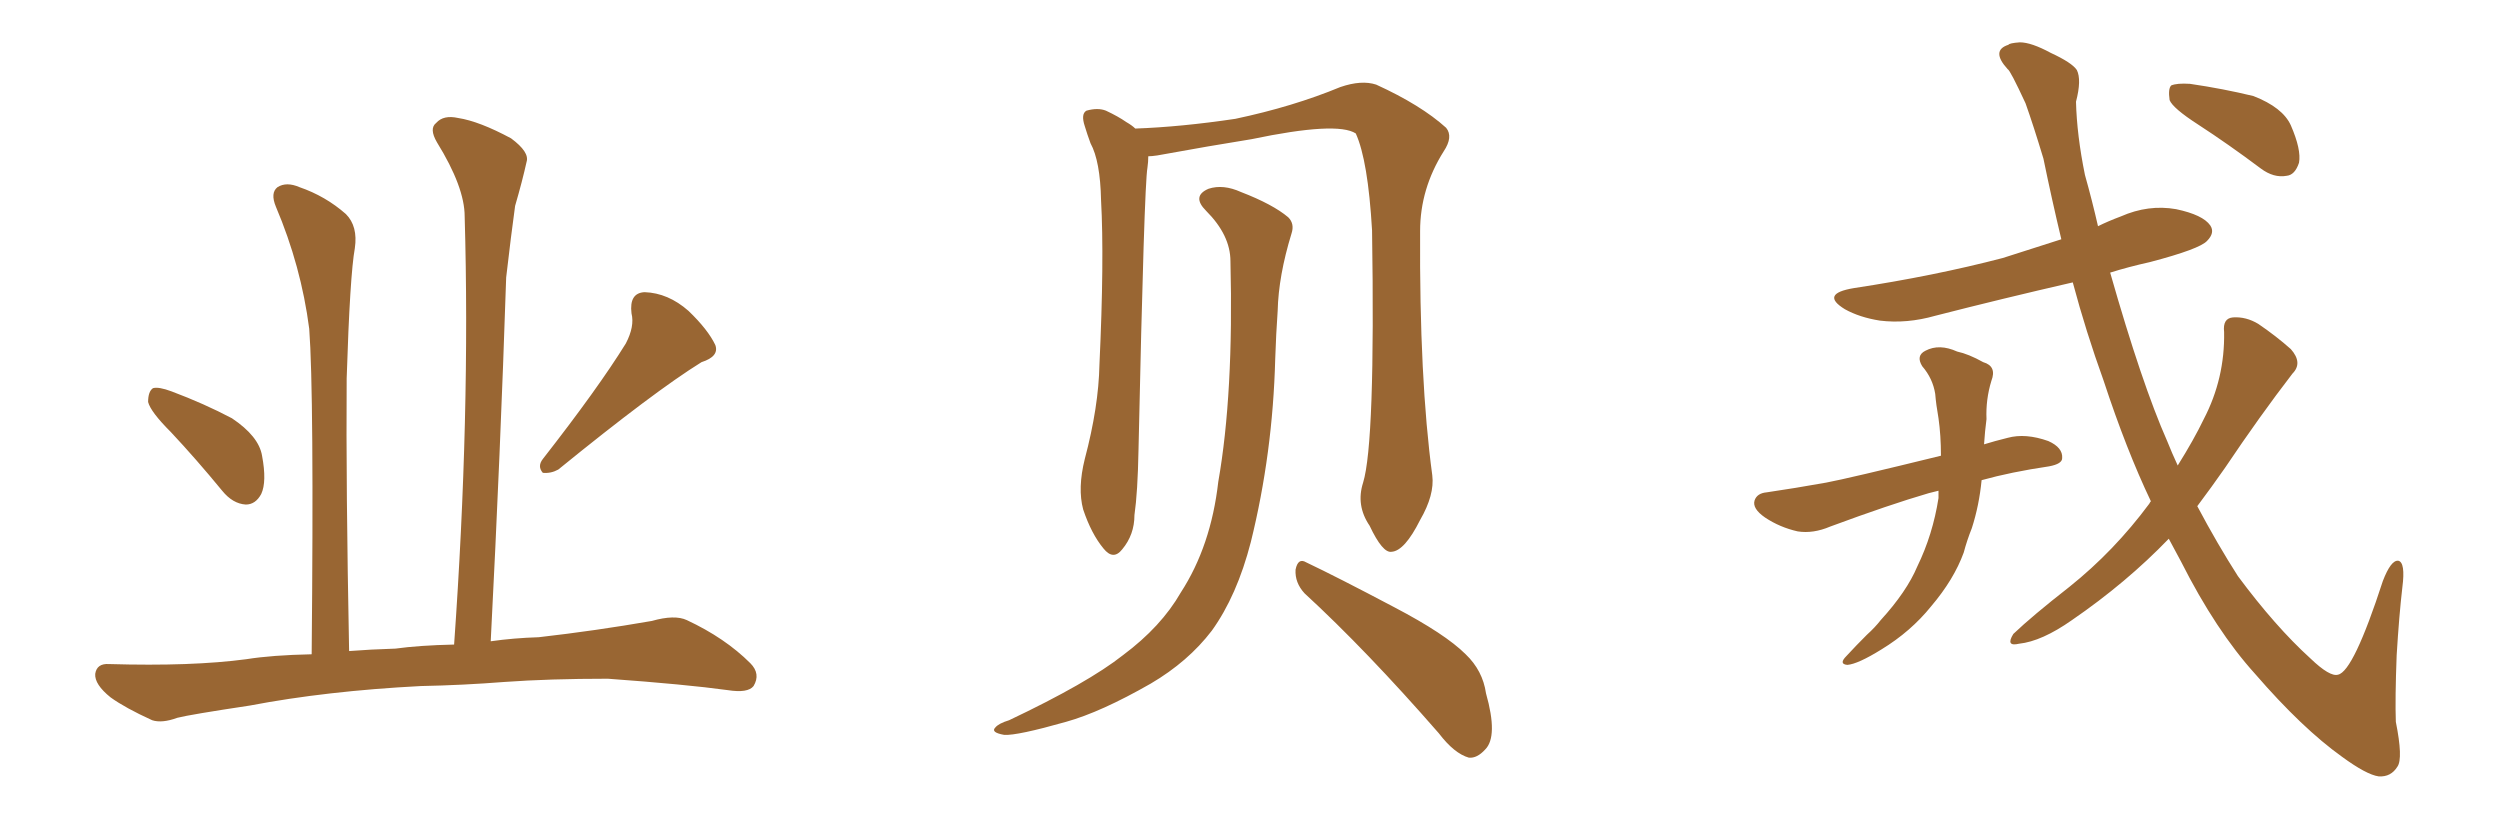 <svg xmlns="http://www.w3.org/2000/svg" xmlns:xlink="http://www.w3.org/1999/xlink" width="450" height="150"><path fill="#996633" padding="10" d="M30.76 77.78L30.76 77.78Q27.10 74.12 26.66 72.36L26.66 72.36Q26.66 70.46 27.54 69.87L27.54 69.87Q28.56 69.58 30.91 70.46L30.91 70.46Q36.77 72.66 41.75 75.29L41.75 75.29Q46.58 78.52 47.17 82.03L47.17 82.03Q48.05 86.72 47.02 88.92L47.02 88.92Q46.00 90.82 44.24 90.82L44.24 90.82Q41.89 90.67 39.99 88.33L39.99 88.33Q35.30 82.62 30.76 77.78ZM112.65 61.82L112.65 61.82Q114.26 58.74 113.67 56.40L113.67 56.40Q113.23 52.73 116.02 52.59L116.02 52.59Q120.26 52.73 123.93 55.96L123.93 55.96Q127.44 59.33 128.76 62.11L128.76 62.11Q129.49 64.16 126.27 65.19L126.27 65.19Q117.77 70.46 100.49 84.52L100.49 84.52Q99.17 85.25 97.71 85.11L97.71 85.11Q96.68 83.94 97.71 82.62L97.71 82.62Q107.67 69.87 112.65 61.82ZM75.73 123.49L75.73 123.49L75.73 123.49Q58.74 124.37 44.97 127.00L44.97 127.00Q34.28 128.61 31.93 129.20L31.93 129.20Q29.15 130.22 27.39 129.64L27.39 129.64Q22.56 127.44 19.92 125.54L19.92 125.54Q16.99 123.19 17.14 121.29L17.14 121.29Q17.43 119.38 19.63 119.53L19.63 119.53Q34.57 119.97 44.38 118.65L44.38 118.65Q48.93 117.92 56.10 117.77L56.10 117.77Q56.54 70.75 55.66 59.18L55.66 59.18Q54.20 47.90 49.66 37.21L49.66 37.21Q48.63 34.72 49.95 33.69L49.95 33.69Q51.56 32.67 53.91 33.69L53.91 33.69Q58.59 35.30 62.26 38.53L62.26 38.53Q64.45 40.72 63.87 44.68L63.87 44.68Q62.99 49.51 62.40 68.12L62.40 68.12Q62.26 87.30 62.84 117.19L62.84 117.19Q66.65 116.89 71.19 116.75L71.19 116.75Q75.44 116.16 81.74 116.02L81.74 116.02Q84.67 74.71 83.64 38.96L83.64 38.96Q83.64 33.69 78.66 25.63L78.66 25.63Q77.20 23.14 78.52 22.12L78.52 22.12Q79.83 20.65 82.47 21.24L82.47 21.24Q86.28 21.83 91.99 24.90L91.99 24.90Q95.36 27.39 94.78 29.15L94.78 29.15Q94.04 32.52 92.72 37.06L92.72 37.06Q91.99 42.33 91.11 49.95L91.11 49.95Q90.09 81.15 88.33 115.43L88.33 115.43Q92.43 114.84 96.97 114.70L96.97 114.70Q107.23 113.53 117.33 111.77L117.33 111.77Q121.44 110.60 123.63 111.62L123.63 111.62Q130.52 114.84 135.06 119.38L135.06 119.38Q136.96 121.29 135.64 123.49L135.64 123.49Q134.62 124.80 130.96 124.22L130.96 124.22Q123.49 123.19 109.42 122.17L109.42 122.17Q98.88 122.17 90.82 122.75L90.82 122.75Q83.35 123.34 75.73 123.49ZM234.81 106.79L234.81 106.79Q233.06 104.88 233.20 102.54L233.20 102.54Q233.64 100.34 235.11 101.22L235.11 101.22Q240.67 103.86 250.93 109.28L250.93 109.28Q260.16 114.11 263.82 117.77L263.82 117.77Q266.89 120.70 267.48 124.80L267.48 124.80Q269.68 132.57 267.33 134.91L267.33 134.91Q265.87 136.52 264.40 136.38L264.40 136.38Q261.77 135.64 258.98 131.98L258.98 131.98Q245.95 117.04 234.81 106.79ZM221.48 47.02L221.48 47.02Q221.48 42.33 217.09 37.94L217.09 37.94Q214.45 35.30 217.53 33.98L217.53 33.98Q220.17 33.11 223.39 34.57L223.39 34.57Q229.10 36.77 231.88 39.11L231.88 39.11Q233.06 40.28 232.47 42.04L232.47 42.04Q230.13 49.66 229.98 55.96L229.98 55.96Q229.69 60.06 229.54 64.60L229.54 64.60Q229.10 81.59 225.15 97.56L225.15 97.56Q222.66 107.23 218.12 113.53L218.12 113.53Q213.87 119.09 207.13 123.05L207.13 123.05Q198.19 128.17 191.89 129.93L191.89 129.93Q183.11 132.42 180.76 132.28L180.76 132.28Q178.27 131.84 179.15 130.96L179.15 130.96Q179.74 130.22 181.64 129.64L181.64 129.64Q195.85 122.90 202.15 117.92L202.15 117.92Q209.03 112.79 212.55 106.64L212.55 106.64Q217.97 98.29 219.29 86.72L219.29 86.72Q222.07 70.90 221.48 47.02ZM245.36 86.87L245.36 86.87L245.36 86.87Q247.56 79.69 246.97 41.46L246.97 41.46Q246.24 28.86 244.04 24.02L244.04 24.02L244.04 24.02Q240.67 21.83 225.29 25.05L225.29 25.05Q217.97 26.22 208.30 27.98L208.30 27.98Q207.28 28.13 206.69 28.13L206.69 28.13Q206.69 29.15 206.54 30.18L206.54 30.18Q205.96 33.40 204.93 81.01L204.93 81.01Q204.79 88.62 204.20 92.72L204.20 92.72Q204.20 96.24 202.00 98.88L202.00 98.88Q200.39 100.93 198.63 98.73L198.63 98.73Q196.44 96.09 194.97 91.70L194.97 91.70Q193.95 87.89 195.26 82.62L195.26 82.62Q197.75 73.24 197.90 65.63L197.90 65.63Q198.78 46.73 198.19 36.04L198.19 36.04Q198.05 29.00 196.29 25.78L196.29 25.78Q195.70 24.17 195.26 22.71L195.26 22.71Q194.53 20.51 195.56 19.92L195.56 19.92Q197.61 19.34 199.07 19.92L199.07 19.92Q201.27 20.95 202.73 21.97L202.73 21.97Q203.76 22.56 204.35 23.14L204.35 23.14Q212.55 22.85 222.36 21.39L222.36 21.39Q232.76 19.19 241.26 15.67L241.26 15.67Q245.07 14.36 247.71 15.23L247.71 15.23Q255.76 18.90 260.30 23.00L260.30 23.00Q261.62 24.61 259.86 27.25L259.86 27.25Q255.62 33.98 255.62 41.60L255.62 41.60Q255.47 68.26 257.81 85.55L257.81 85.55L257.81 85.55Q258.25 89.06 255.62 93.60L255.62 93.60Q252.83 99.17 250.49 99.32L250.49 99.32Q248.88 99.61 246.53 94.63L246.53 94.63Q244.04 90.97 245.36 86.87ZM348.93 88.33L348.93 88.33Q347.75 88.62 347.17 88.77L347.17 88.77Q340.14 90.82 329.44 94.78L329.44 94.78Q326.37 96.09 323.58 95.65L323.58 95.65Q320.36 94.92 317.72 93.16L317.72 93.16Q315.38 91.55 315.82 90.09L315.82 90.09Q316.26 88.77 318.02 88.62L318.02 88.62Q323.00 87.89 328.71 86.87L328.71 86.87Q332.67 86.13 349.37 82.03L349.37 82.03Q349.37 78.37 348.93 75.29L348.93 75.29Q348.49 72.80 348.34 70.90L348.34 70.90Q347.90 68.12 346.00 65.92L346.00 65.92Q344.82 64.01 346.58 63.13L346.58 63.13Q349.07 61.82 352.29 63.28L352.29 63.28Q354.35 63.72 356.98 65.19L356.98 65.19Q359.47 65.92 358.45 68.55L358.45 68.55Q357.42 71.92 357.57 75.44L357.57 75.44Q357.28 77.64 357.13 79.98L357.13 79.98Q359.03 79.39 361.38 78.81L361.38 78.81Q364.60 77.93 368.70 79.39L368.70 79.39Q371.34 80.57 371.19 82.47L371.19 82.47Q371.19 83.50 368.85 83.94L368.85 83.94Q361.96 84.96 356.69 86.43L356.69 86.43Q356.25 90.97 354.93 95.07L354.93 95.07Q354.05 97.27 353.47 99.46L353.47 99.46Q351.71 104.30 347.61 109.13L347.61 109.13Q343.95 113.67 338.67 116.89L338.67 116.89Q334.42 119.53 332.52 119.68L332.52 119.68Q330.91 119.53 332.37 118.07L332.37 118.07Q334.13 116.16 336.04 114.26L336.04 114.26Q337.50 112.94 338.53 111.62L338.53 111.62Q343.21 106.49 345.12 101.95L345.12 101.95Q347.90 96.24 348.93 89.65L348.93 89.65Q348.93 88.92 348.93 88.33ZM387.16 90.23L387.16 90.23Q382.76 81.01 378.66 68.55L378.66 68.55Q375.44 59.62 373.10 50.83L373.10 50.83Q360.35 53.76 348.34 56.84L348.34 56.84Q343.21 58.30 338.38 57.71L338.38 57.71Q334.72 57.13 332.08 55.66L332.08 55.66Q327.54 52.88 333.69 51.86L333.69 51.86Q348.19 49.66 360.50 46.44L360.50 46.44Q365.63 44.82 371.04 43.07L371.04 43.07Q369.29 35.74 367.82 28.56L367.82 28.56Q366.06 22.71 364.60 18.60L364.60 18.60Q361.82 12.60 361.38 12.45L361.38 12.45Q358.30 9.08 361.52 8.06L361.52 8.06Q361.67 7.76 363.57 7.62L363.57 7.62Q365.63 7.62 369.14 9.52L369.14 9.52Q372.95 11.28 373.83 12.60L373.83 12.60Q374.71 14.36 373.68 18.31L373.68 18.31Q373.83 24.32 375.29 31.49L375.29 31.49Q376.61 36.18 377.64 40.72L377.64 40.72Q379.39 39.84 381.74 38.96L381.74 38.96Q386.72 36.77 391.70 37.65L391.70 37.65Q396.53 38.67 397.85 40.58L397.85 40.58Q398.73 41.89 397.27 43.36L397.27 43.36Q395.95 44.82 387.01 47.17L387.01 47.17Q383.06 48.05 379.83 49.07L379.83 49.07Q385.55 69.14 390.09 79.39L390.09 79.39Q390.97 81.59 391.99 83.79L391.99 83.79Q394.92 79.10 396.68 75.44L396.68 75.44Q400.49 68.12 400.34 59.77L400.34 59.77Q400.05 57.28 401.95 57.13L401.95 57.13Q404.30 56.98 406.49 58.30L406.49 58.30Q409.72 60.50 412.35 62.84L412.35 62.84Q414.55 65.33 412.65 67.24L412.65 67.24Q406.79 74.85 400.49 84.23L400.49 84.23Q398.14 87.60 395.51 91.11L395.51 91.11Q399.17 98.00 402.83 103.71L402.83 103.71Q409.57 112.79 415.87 118.51L415.87 118.51Q419.38 121.88 420.85 121.44L420.85 121.44Q423.63 120.85 428.91 104.59L428.91 104.59Q430.37 100.78 431.69 100.93L431.69 100.93Q433.01 101.22 432.42 105.76L432.42 105.76Q431.84 110.74 431.40 117.92L431.40 117.92Q431.10 125.83 431.25 129.93L431.25 129.93Q432.57 136.52 431.54 137.99L431.54 137.99Q430.37 139.89 428.17 139.75L428.17 139.75Q425.98 139.45 421.58 136.23L421.58 136.23Q414.40 131.10 405.91 121.29L405.91 121.29Q398.88 113.53 392.58 101.07L392.58 101.07Q391.41 98.88 390.38 96.97L390.38 96.97Q382.76 104.88 372.95 111.62L372.95 111.62Q367.53 115.43 363.43 115.87L363.43 115.87Q360.94 116.46 362.40 114.11L362.40 114.11Q365.77 110.89 372.51 105.62L372.51 105.62Q380.57 99.17 386.87 90.67L386.87 90.67Q387.01 90.38 387.16 90.23ZM395.65 22.41L395.65 22.41L395.65 22.41Q391.11 19.48 390.53 18.02L390.53 18.02Q390.23 15.97 390.82 15.38L390.82 15.38Q391.85 14.94 394.19 15.09L394.19 15.09Q400.20 15.97 405.62 17.29L405.62 17.29Q410.89 19.34 412.35 22.56L412.35 22.56Q414.26 26.95 413.82 29.30L413.82 29.30Q413.09 31.49 411.62 31.64L411.62 31.64Q409.28 32.08 406.93 30.32L406.93 30.32Q401.07 25.93 395.65 22.41Z"/></svg>